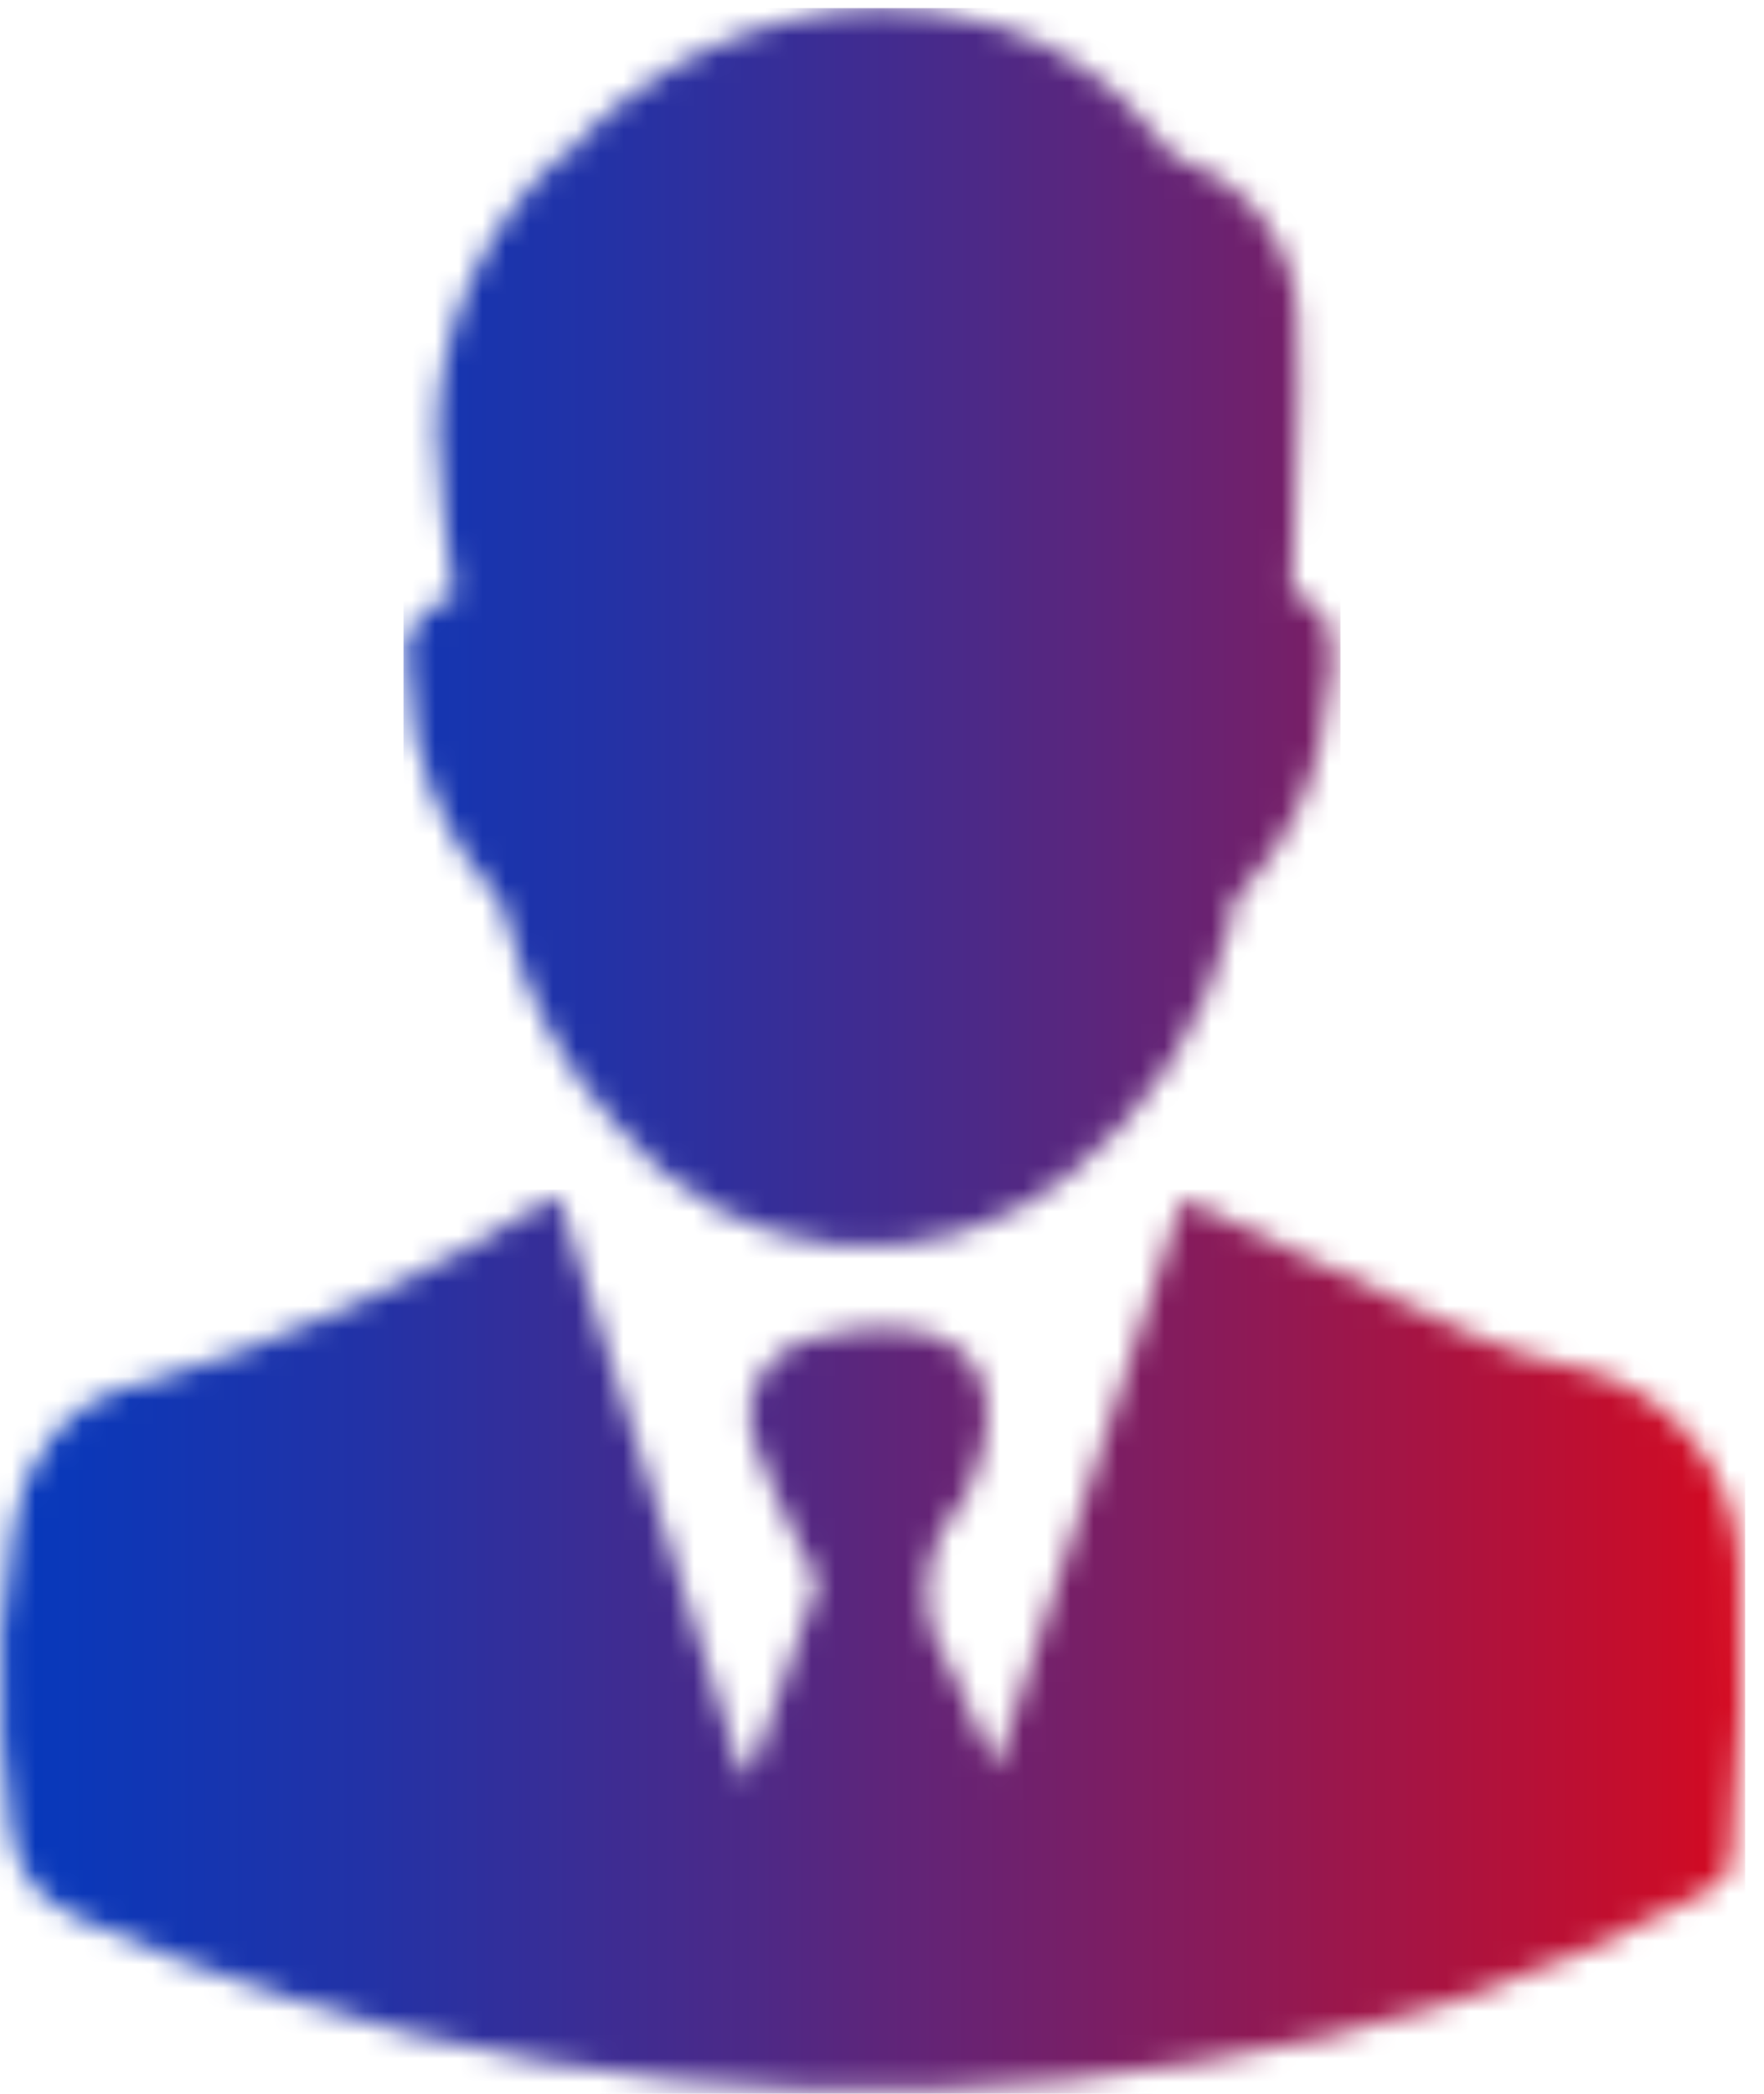 <svg xmlns="http://www.w3.org/2000/svg" width="75" height="89" viewBox="0 0 75 89" fill="none"><mask id="mask0_85_2292" style="mask-type:luminance" maskUnits="userSpaceOnUse" x="0" y="50" width="75" height="39"><path d="M5.54 58.823C4.218 59.258 3.049 60.063 2.17 61.143C1.291 62.222 0.74 63.53 0.581 64.913C0.049 67.888 -0.118 70.917 0.082 73.932C0.548 80.589 0.714 80.589 7.037 83.085C20.944 88.629 36.114 90.218 50.868 87.677C58.366 86.542 65.614 84.133 72.3 80.555C72.833 80.256 73.565 79.657 73.598 79.157C74.002 74.944 74.125 70.707 73.965 66.477C73.882 64.437 73.104 62.486 71.76 60.949C70.416 59.411 68.587 58.379 66.576 58.024C65.226 57.744 63.909 57.32 62.649 56.759C58.522 54.895 54.429 52.932 50.269 50.968L42.348 75.197C41.608 73.784 40.953 72.328 40.384 70.837C39.674 69.805 39.333 68.562 39.418 67.311C39.502 66.061 40.007 64.876 40.85 63.948C41.022 63.715 41.157 63.457 41.25 63.182C43.213 58.756 41.25 55.861 36.258 56.526C35.577 56.587 34.906 56.732 34.261 56.959C33.422 57.2 32.712 57.76 32.282 58.519C31.853 59.279 31.739 60.176 31.965 61.019C32.6 62.735 33.333 64.413 34.161 66.045C34.394 66.477 34.827 67.043 34.727 67.409C33.861 70.072 32.863 72.734 31.931 75.363H31.532C28.936 67.21 26.34 59.089 23.711 50.769C18.042 54.371 11.89 57.15 5.44 59.022" fill="white"></path></mask><g mask="url(#mask0_85_2292)"><path d="M74.198 50.569H-0.151V89.941H74.198V50.569Z" fill="url(#paint0_linear_85_2292)"></path></g><mask id="mask1_85_2292" style="mask-type:luminance" maskUnits="userSpaceOnUse" x="17" y="0" width="40" height="53"><path d="M23.777 6.671C22.169 8.161 20.88 9.961 19.987 11.963C19.095 13.965 18.618 16.128 18.585 18.32C18.711 20.682 18.955 23.037 19.317 25.375C18.957 25.441 18.616 25.584 18.317 25.795C18.018 26.005 17.768 26.278 17.585 26.594C17.401 26.91 17.289 27.263 17.255 27.627C17.22 27.991 17.265 28.358 17.387 28.703C17.436 32.177 18.749 35.514 21.081 38.089C21.334 38.393 21.495 38.762 21.547 39.154C22.352 42.46 24.004 45.499 26.339 47.973C27.468 49.364 28.86 50.517 30.436 51.368C32.012 52.218 33.741 52.748 35.523 52.927C37.304 53.107 39.104 52.932 40.818 52.413C42.532 51.894 44.126 51.041 45.509 49.904C48.896 47.19 51.294 43.435 52.331 39.22C52.331 38.788 52.331 38.188 52.764 37.956C54.923 35.697 56.219 32.752 56.425 29.635C56.858 27.738 56.824 25.808 54.927 25.209C54.927 21.315 55.36 17.654 55.16 14.026C55.225 12.453 54.781 10.9 53.894 9.599C53.006 8.298 51.723 7.318 50.235 6.804C49.82 6.595 49.473 6.272 49.236 5.872C47.496 3.596 45.087 1.92 42.347 1.08C40.703 0.602 39.001 0.355 37.289 0.348C34.756 0.437 32.268 1.045 29.979 2.132C27.689 3.22 25.646 4.764 23.977 6.671" fill="white"></path></mask><g mask="url(#mask1_85_2292)"><path d="M56.991 0.348H17.154V54.43H56.991V0.348Z" fill="url(#paint1_linear_85_2292)"></path></g><defs><linearGradient id="paint0_linear_85_2292" x1="-5.007" y1="67.989" x2="85.317" y2="67.989" gradientUnits="userSpaceOnUse"><stop stop-color="#003AC1"></stop><stop offset="0.08" stop-color="#0938BA"></stop><stop offset="0.23" stop-color="#2332A6"></stop><stop offset="0.41" stop-color="#4D2987"></stop><stop offset="0.62" stop-color="#871B5B"></stop><stop offset="0.86" stop-color="#D00B24"></stop><stop offset="1" stop-color="#FF0000"></stop></linearGradient><linearGradient id="paint1_linear_85_2292" x1="4.81" y1="22.498" x2="95.133" y2="22.498" gradientUnits="userSpaceOnUse"><stop stop-color="#003AC1"></stop><stop offset="0.08" stop-color="#0938BA"></stop><stop offset="0.23" stop-color="#2332A6"></stop><stop offset="0.41" stop-color="#4D2987"></stop><stop offset="0.62" stop-color="#871B5B"></stop><stop offset="0.86" stop-color="#D00B24"></stop><stop offset="1" stop-color="#FF0000"></stop></linearGradient></defs></svg>